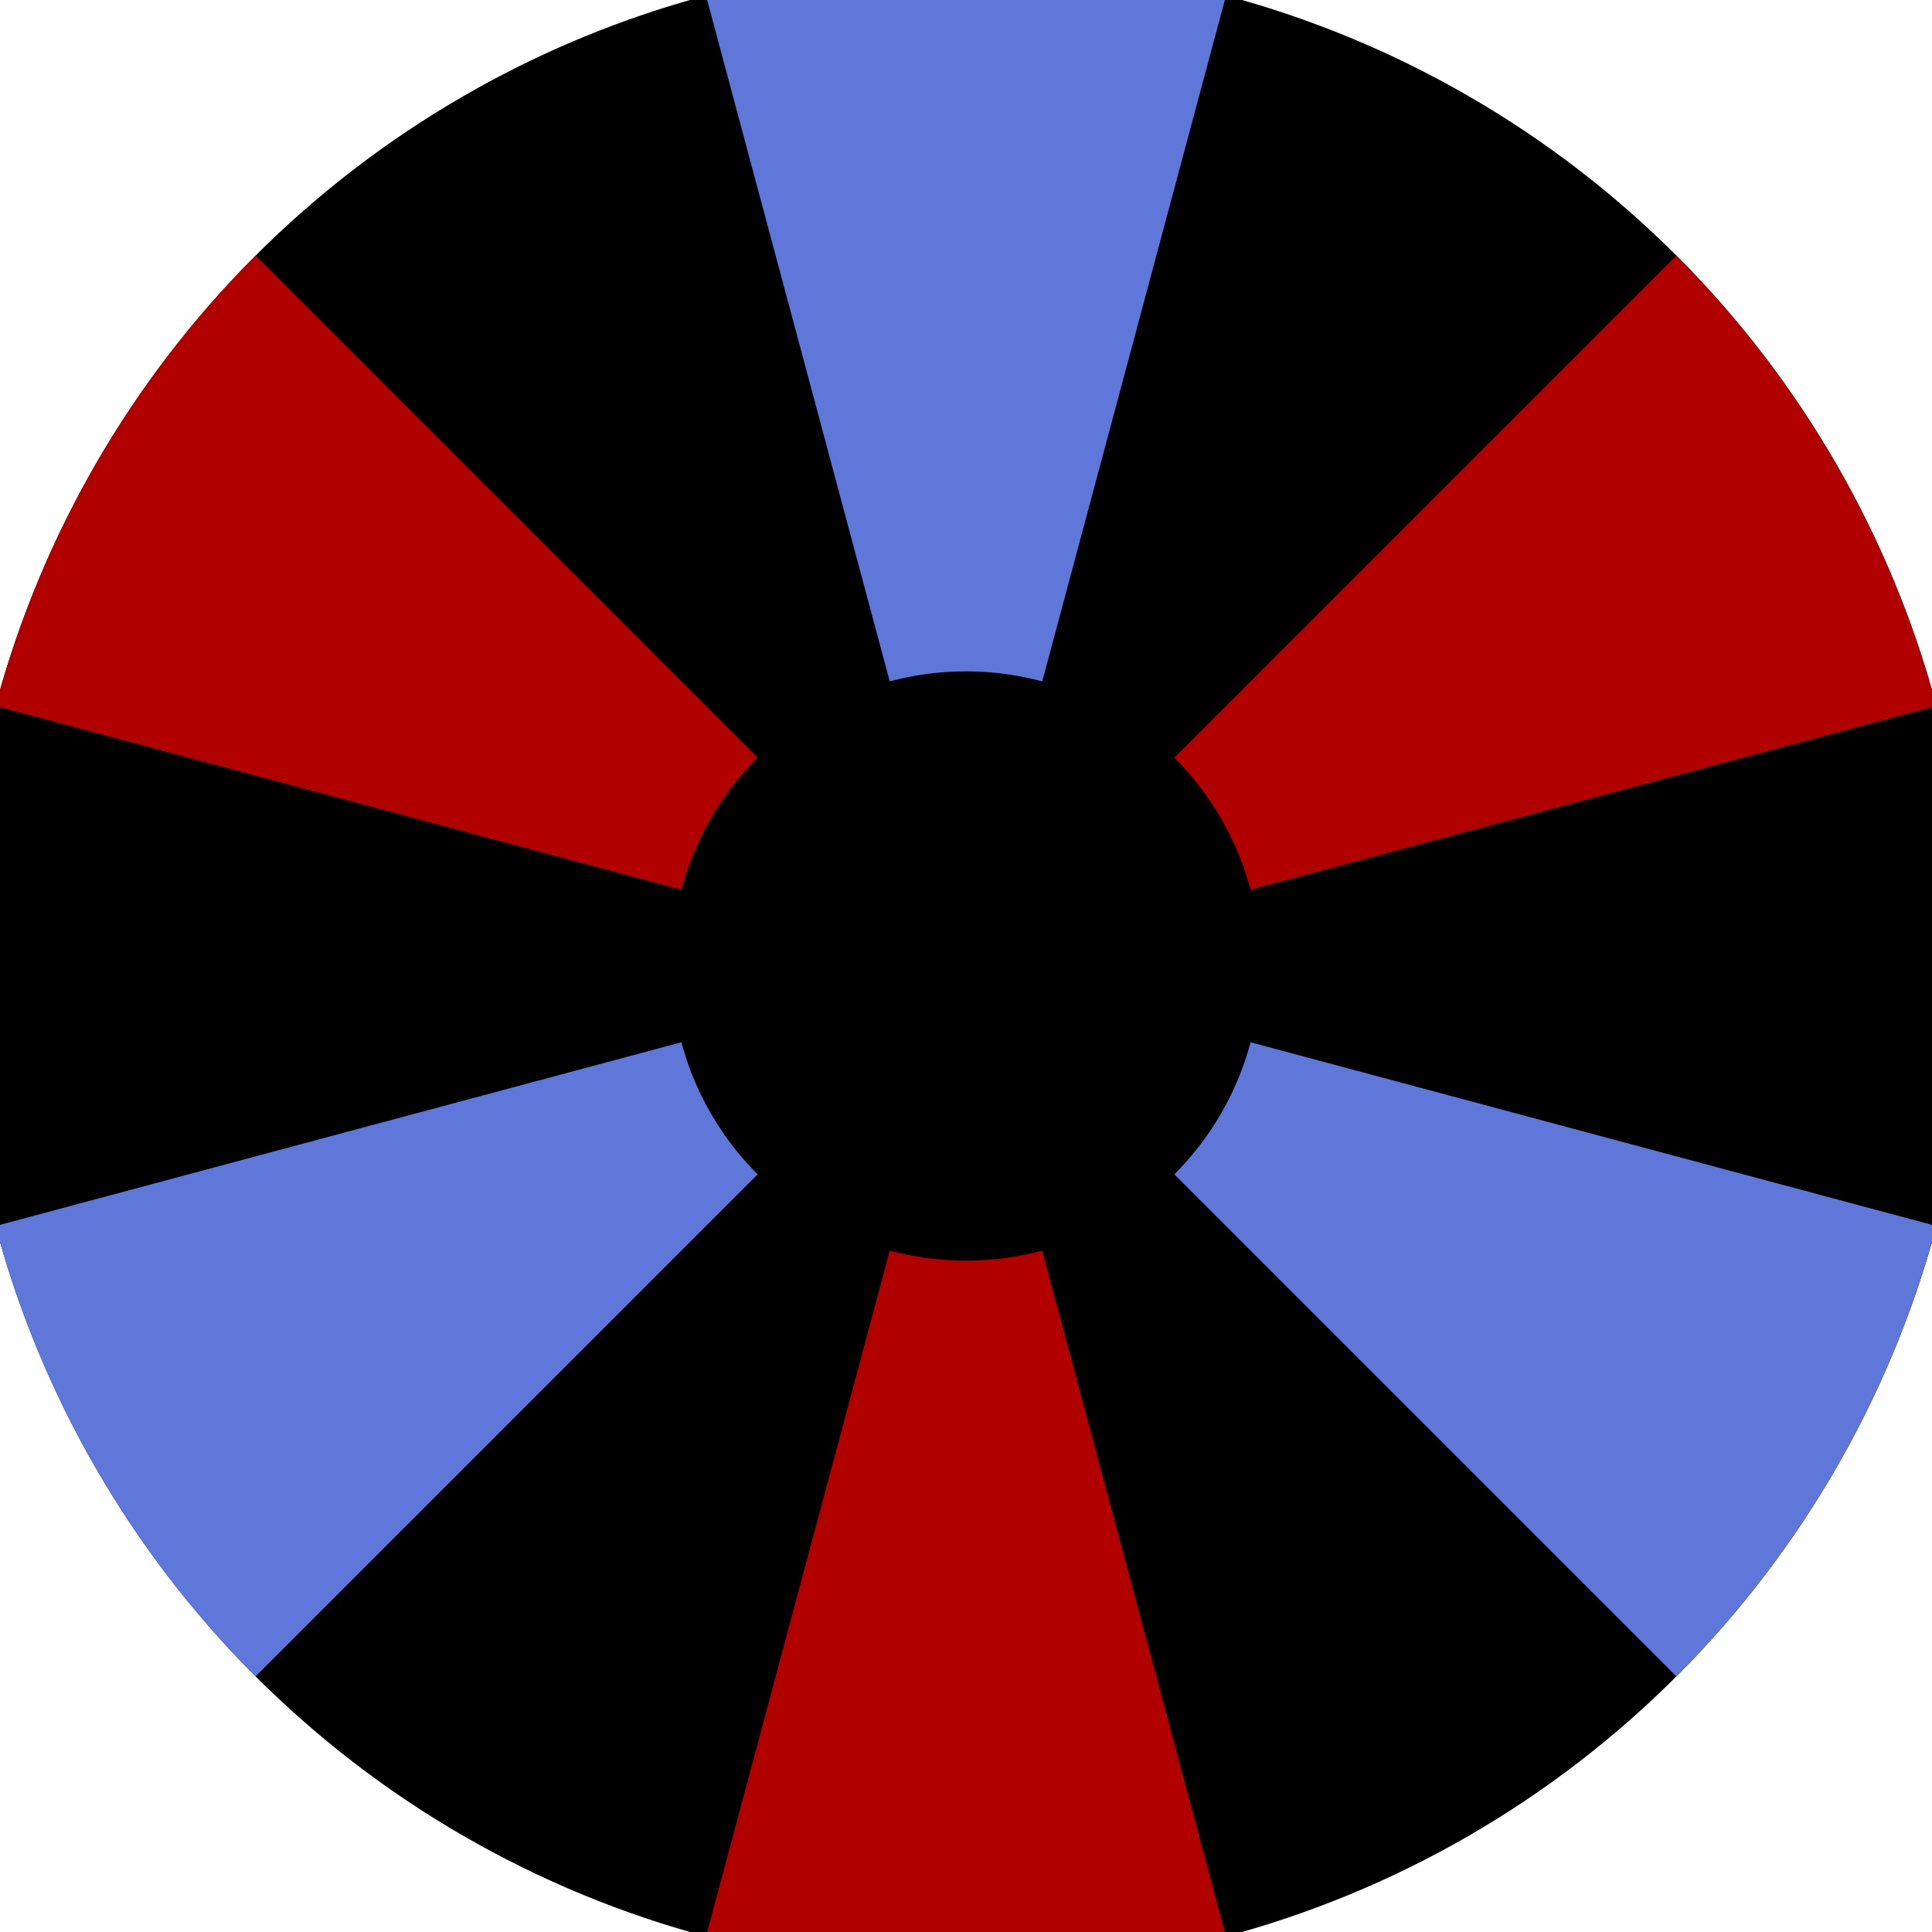 <svg xmlns="http://www.w3.org/2000/svg" width="128" height="128" viewBox="0 0 100 100" shape-rendering="geometricPrecision">
                            <defs>
                                <clipPath id="clip">
                                    <circle cx="50" cy="50" r="52" />
                                    <!--<rect x="0" y="0" width="100" height="100"/>-->
                                </clipPath>
                            </defs>
                            <g transform="rotate(0 50 50)">
                            <rect x="0" y="0" width="100" height="100" fill="#000000" clip-path="url(#clip)"/><path d="M 75.882 -46.593
                               L 24.118 -46.593
                               L 46.053 35.27
                               A 15.25 15.25 0 0 1 53.947 35.27 ZM 120.711 120.711
                               L 146.593 75.882
                               L 64.73 53.947
                               A 15.25 15.25 0 0 1 60.783 60.783 ZM -46.593 75.882
                               L -20.711 120.711
                               L 39.217 60.783
                               A 15.25 15.25 0 0 1 35.27 53.947 Z" fill="#5e77d8" clip-path="url(#clip)"/><path d="M 24.118 146.593
                               L 75.882 146.593
                               L 53.947 64.73
                               A 15.25 15.25 0 0 1 46.053 64.73 ZM -20.711 -20.711
                               L -46.593 24.118
                               L 35.27 46.053
                               A 15.25 15.25 0 0 1 39.217 39.217 ZM 146.593 24.118
                               L 120.711 -20.711
                               L 60.783 39.217
                               A 15.25 15.25 0 0 1 64.73 46.053 Z" fill="#b00000" clip-path="url(#clip)"/></g></svg>